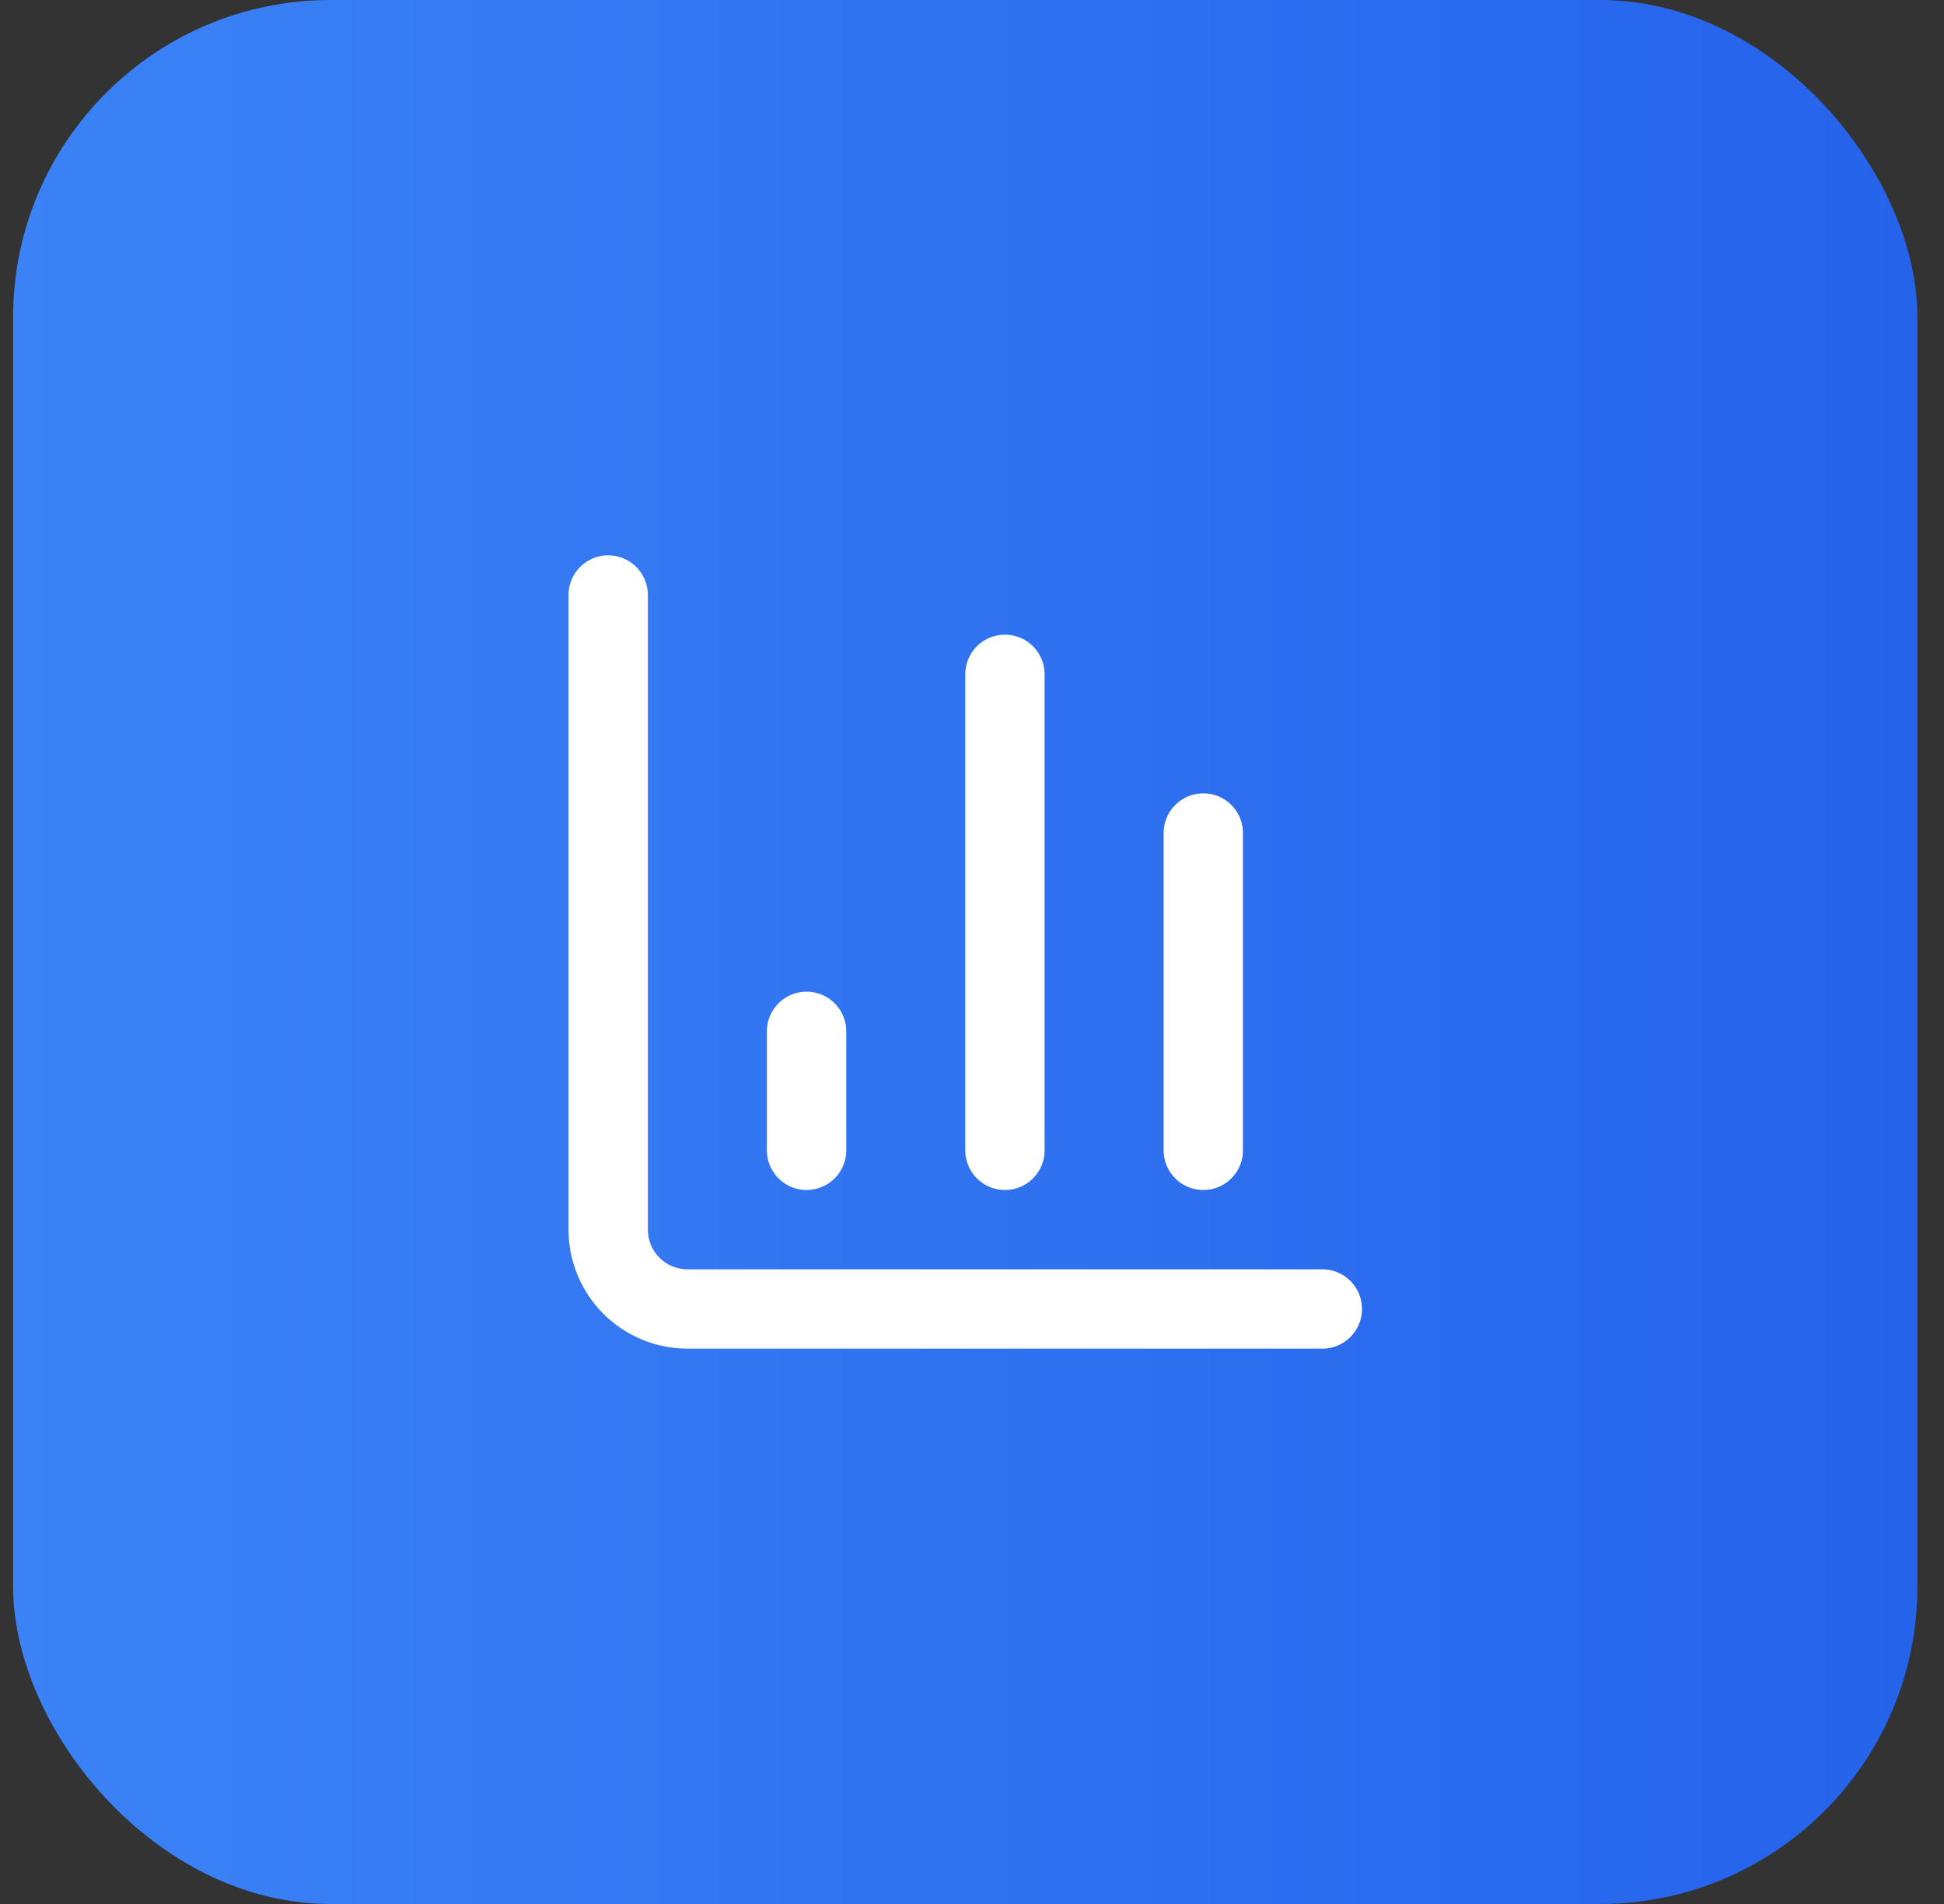 <svg width="49" height="48" viewBox="0 0 49 48" fill="none" xmlns="http://www.w3.org/2000/svg">
<rect x="0" y="0" width="49" height="48" fill="#333333" stroke="none"/>
<rect x="0.33" width="48" height="48" rx="8" fill="url(#paint0_linear_4449_27268)"/>
<path d="M15.33 15V31C15.33 31.53 15.54 32.039 15.916 32.414C16.291 32.789 16.799 33 17.33 33H33.33" stroke="white" stroke-width="2" stroke-linecap="round" stroke-linejoin="round"/>
<path d="M30.33 29V21" stroke="white" stroke-width="2" stroke-linecap="round" stroke-linejoin="round"/>
<path d="M25.33 29V17" stroke="white" stroke-width="2" stroke-linecap="round" stroke-linejoin="round"/>
<path d="M20.33 29V26" stroke="white" stroke-width="2" stroke-linecap="round" stroke-linejoin="round"/>
<defs>
<linearGradient id="paint0_linear_4449_27268" x1="0.33" y1="24" x2="48.33" y2="24" gradientUnits="userSpaceOnUse">
<stop stop-color="#3B82F6"/>
<stop offset="1" stop-color="#2563EB"/>
</linearGradient>
</defs>
</svg>
